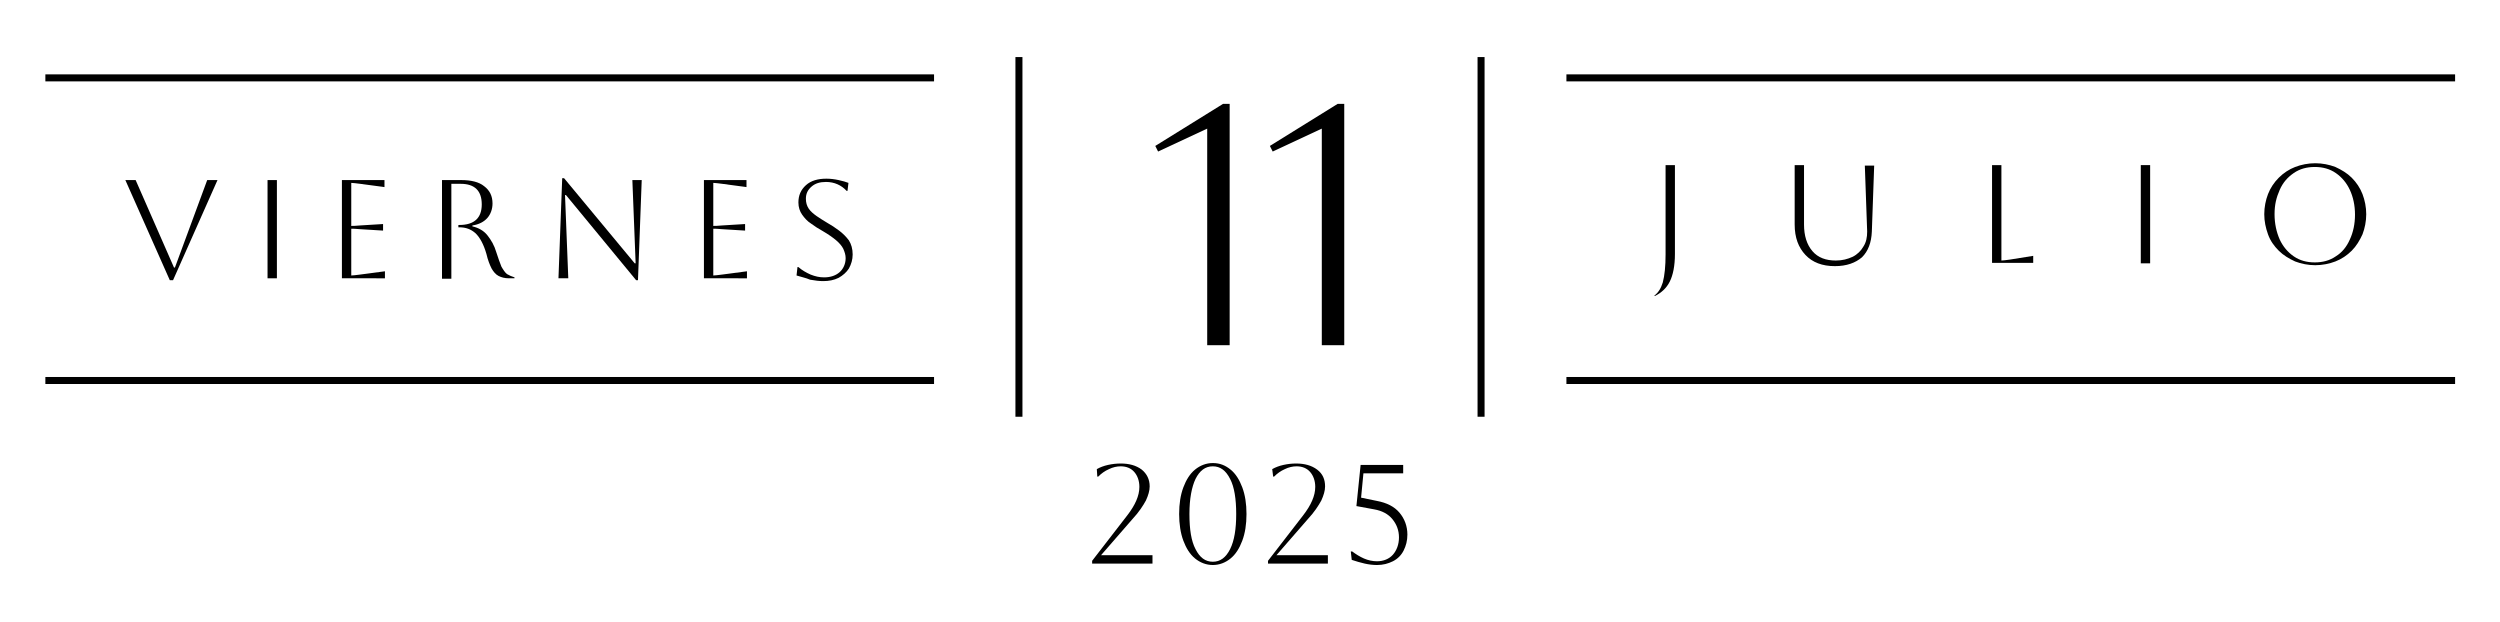 <svg xmlns="http://www.w3.org/2000/svg" xmlns:xlink="http://www.w3.org/1999/xlink" id="Layer_1" x="0px" y="0px" viewBox="0 0 534.5 133" style="enable-background:new 0 0 534.5 133;" xml:space="preserve"><g>	<g>		<g>			<g>				<line x1="217.8" y1="12.2" x2="217.8" y2="89.1"></line>			</g>			<g>				<rect x="217.1" y="12.2" width="1.5" height="76.9"></rect>			</g>		</g>		<g>			<g>				<line x1="316.7" y1="12.2" x2="316.7" y2="89.1"></line>			</g>			<g>				<rect x="315.9" y="12.2" width="1.5" height="76.9"></rect>			</g>		</g>	</g>	<g>		<g>			<path d="M258.1,73.9V27.5l-10.5,4.9l-0.6-1.2l14.5-9h1.4v51.6H258.1z"></path>		</g>		<g>			<path d="M282.6,73.9V27.5l-10.5,4.9l-0.6-1.2l14.5-9h1.4v51.6H282.6z"></path>		</g>	</g>	<g>		<g>			<g>				<g>					<g>						<line x1="199.6" y1="16.7" x2="9.7" y2="16.7"></line>					</g>					<g>						<rect x="9.7" y="15.9" width="190" height="1.5"></rect>					</g>				</g>				<g>					<g>						<line x1="199.6" y1="81.4" x2="9.7" y2="81.4"></line>					</g>					<g>						<rect x="9.7" y="80.6" width="190" height="1.5"></rect>					</g>				</g>			</g>			<g>				<g>					<path d="M26.8,38.5h2.2l8.2,18.7h0.2l6.9-18.7h2.2L37,59.9h-0.7L26.8,38.5z"></path>				</g>				<g>					<path d="M57.2,59.5v-21h2v21H57.2z"></path>				</g>				<g>					<path d="M73.1,59.5v-21h9.1V40L77,39.3c-0.9-0.1-1.5-0.2-1.9-0.2v9.2c0.3,0,0.9,0,1.9-0.1l4.9-0.3v1.4L77,49      c-1-0.1-1.6-0.1-1.9-0.1v10c0.4,0,1-0.1,1.9-0.2l5.3-0.7v1.5H73.1z"></path>				</g>				<g>					<path d="M94.6,38.5h4c2.1,0,3.8,0.4,4.9,1.3c1.2,0.9,1.8,2.1,1.8,3.7c0,1.2-0.4,2.3-1.1,3.1c-0.7,0.8-1.8,1.4-3.2,1.6v0.2      c1.3,0.3,2.4,0.9,3.2,1.9c0.8,1,1.5,2.2,1.9,3.6c0.4,1.3,0.8,2.3,1.1,3.1c0.4,0.7,0.8,1.3,1.2,1.6c0.5,0.3,1,0.5,1.6,0.7v0.2      h-1.2c-0.9,0-1.6-0.2-2.2-0.5c-0.6-0.3-1.1-0.9-1.5-1.6c-0.4-0.8-0.8-1.8-1.1-3.1c-0.6-2.1-1.4-3.5-2.3-4.4      c-1-0.9-2.1-1.3-3.5-1.3h-0.2v-0.5h0.2c3.2,0,4.8-1.5,4.8-4.4c0-2.9-1.5-4.4-4.5-4.4h-2v20.3h-2V38.5z"></path>				</g>				<g>					<path d="M119.4,59.5l0.8-21.4h0.4l15.1,18.2h0.2l-0.7-17.8h2l-0.8,21.4h-0.4L121,41.7h-0.2l0.7,17.8H119.4z"></path>				</g>				<g>					<path d="M150.5,59.5v-21h9.1V40l-5.2-0.7c-0.9-0.1-1.5-0.2-1.9-0.2v9.2c0.3,0,0.9,0,1.9-0.1l4.9-0.3v1.4l-4.9-0.3      c-1-0.1-1.6-0.1-1.9-0.1v10c0.4,0,1-0.1,1.9-0.2l5.3-0.7v1.5H150.5z"></path>				</g>				<g>					<path d="M170.3,58.9l0.2-1.8h0.2c0.8,0.7,1.7,1.2,2.6,1.6c1,0.4,1.9,0.6,2.9,0.6c1.4,0,2.5-0.4,3.3-1.1s1.3-1.8,1.3-3      c0-0.7-0.2-1.3-0.5-2c-0.3-0.6-0.8-1.2-1.5-1.8c-0.7-0.6-1.7-1.3-2.9-2c-0.9-0.5-1.7-1-2.5-1.6c-0.8-0.5-1.4-1.2-1.9-1.9      c-0.5-0.7-0.8-1.6-0.8-2.6c0-1.5,0.5-2.7,1.6-3.7s2.6-1.4,4.4-1.4c0.8,0,1.7,0.1,2.6,0.3c0.9,0.2,1.6,0.4,2.1,0.6l-0.2,1.7      h-0.2c-1.1-1.2-2.6-1.9-4.4-1.9c-1.3,0-2.3,0.3-3.1,1c-0.8,0.7-1.2,1.5-1.2,2.6c0,0.8,0.2,1.5,0.6,2.1c0.4,0.6,1,1.1,1.7,1.6      c0.7,0.5,1.4,0.9,2.2,1.4c0.9,0.5,1.8,1.1,2.6,1.7c0.8,0.6,1.5,1.3,2.1,2.1c0.5,0.8,0.8,1.8,0.8,3c0,1.1-0.3,2.1-0.8,3      c-0.5,0.8-1.3,1.5-2.2,2c-1,0.5-2.1,0.7-3.3,0.7c-0.8,0-1.7-0.1-2.8-0.3C172.3,59.4,171.2,59.2,170.3,58.9z"></path>				</g>			</g>		</g>		<g>			<g>				<g>					<g>						<line x1="524.8" y1="16.7" x2="334.9" y2="16.7"></line>					</g>					<g>						<rect x="334.9" y="15.9" width="190" height="1.5"></rect>					</g>				</g>				<g>					<g>						<line x1="524.8" y1="81.4" x2="334.9" y2="81.4"></line>					</g>					<g>						<rect x="334.9" y="80.6" width="190" height="1.5"></rect>					</g>				</g>			</g>			<g>				<g>					<path d="M356.1,54.4V35.3h2v19c0,2.5-0.4,4.5-1.1,5.9s-1.8,2.4-3.2,3.1l-0.1-0.1c0.8-0.6,1.4-1.5,1.8-2.8      C355.9,58.9,356.1,56.9,356.1,54.4z"></path>				</g>				<g>					<path d="M383.7,35.3h2v12.7c0,2.4,0.6,4.3,1.8,5.7s2.9,2,5,2c1.4,0,2.5-0.3,3.6-0.8c1-0.5,1.8-1.3,2.3-2.2      c0.6-0.9,0.8-2,0.8-3.2l-0.5-14.1h2l-0.5,14.1c-0.1,2.4-0.8,4.2-2.1,5.5c-1.4,1.2-3.3,1.9-5.8,1.9c-2.7,0-4.8-0.8-6.3-2.4      c-1.5-1.6-2.3-3.7-2.3-6.5V35.3z"></path>				</g>				<g>					<path d="M425.9,35.3h2v20.4c0.4,0,1-0.1,1.8-0.2l5-0.8v1.5h-8.8V35.3z"></path>				</g>				<g>					<path d="M457.7,56.3v-21h2v21H457.7z"></path>				</g>				<g>					<path d="M484.1,45.8c0-1.5,0.3-3,0.8-4.3c0.5-1.3,1.3-2.5,2.3-3.5c1-1,2.2-1.8,3.5-2.3c1.3-0.5,2.8-0.8,4.3-0.8s3,0.3,4.3,0.8      c1.3,0.6,2.5,1.3,3.5,2.3c1,1,1.8,2.2,2.3,3.5c0.5,1.3,0.8,2.8,0.8,4.3c0,1.5-0.3,3-0.8,4.3c-0.6,1.3-1.3,2.5-2.3,3.5      c-1,1-2.2,1.8-3.5,2.3c-1.3,0.5-2.8,0.8-4.3,0.8s-3-0.3-4.3-0.8c-1.3-0.6-2.5-1.3-3.5-2.3c-1-1-1.8-2.1-2.3-3.5      S484.1,47.3,484.1,45.8z M486.3,45.8c0,2,0.4,3.8,1.1,5.4c0.7,1.5,1.7,2.7,3,3.6c1.3,0.9,2.8,1.3,4.5,1.3s3.2-0.4,4.5-1.3      c1.3-0.8,2.3-2,3-3.6c0.7-1.5,1.1-3.3,1.1-5.3c0-2-0.4-3.8-1.1-5.3c-0.7-1.5-1.7-2.7-3-3.6c-1.3-0.9-2.8-1.3-4.5-1.3      s-3.2,0.4-4.5,1.3s-2.3,2-3,3.6S486.3,43.7,486.3,45.8z"></path>				</g>			</g>		</g>	</g>	<g>		<g>			<path d="M233.5,120.4v-0.5l7.5-9.7c1.7-2.2,2.6-4.2,2.6-6.1c0-1.3-0.4-2.4-1.1-3.2c-0.7-0.8-1.7-1.2-2.9-1.2    c-0.8,0-1.7,0.2-2.5,0.6c-0.9,0.4-1.6,0.9-2.3,1.6h-0.2l-0.1-1.6c0.7-0.4,1.5-0.7,2.4-0.9c0.9-0.2,1.8-0.3,2.7-0.3    c1.8,0,3.3,0.4,4.5,1.3c1.1,0.9,1.7,2.1,1.7,3.6c0,0.9-0.3,1.9-0.8,3c-0.6,1.1-1.5,2.5-2.9,4l-6.7,7.7h11v1.8H233.5z"></path>		</g>		<g>			<path d="M252.1,109.9c0-2.2,0.3-4.1,0.9-5.7c0.6-1.6,1.4-2.9,2.5-3.8c1.1-0.9,2.4-1.4,3.8-1.4c1.5,0,2.7,0.5,3.8,1.4    c1.1,0.9,1.9,2.2,2.5,3.8s0.9,3.5,0.9,5.7c0,2.2-0.3,4.1-0.9,5.7c-0.6,1.6-1.4,2.9-2.5,3.8s-2.4,1.4-3.8,1.4    c-1.4,0-2.7-0.5-3.8-1.4c-1.1-0.9-1.9-2.2-2.5-3.8C252.4,114,252.1,112,252.1,109.9z M254.3,109.9c0,3.3,0.4,5.8,1.3,7.5    c0.9,1.8,2.1,2.7,3.7,2.7c1.6,0,2.8-0.9,3.7-2.7c0.9-1.8,1.3-4.3,1.3-7.5s-0.4-5.8-1.3-7.5c-0.9-1.8-2.1-2.7-3.7-2.7    c-1.6,0-2.8,0.9-3.7,2.7C254.8,104.1,254.3,106.6,254.3,109.9z"></path>		</g>		<g>			<path d="M271.1,120.4v-0.5l7.5-9.7c1.7-2.2,2.6-4.2,2.6-6.1c0-1.3-0.4-2.4-1.1-3.2c-0.7-0.8-1.7-1.2-2.9-1.2    c-0.8,0-1.7,0.2-2.5,0.6c-0.9,0.4-1.6,0.9-2.3,1.6h-0.2l-0.2-1.6c0.7-0.4,1.5-0.7,2.4-0.9c0.9-0.2,1.8-0.3,2.7-0.3    c1.8,0,3.3,0.4,4.5,1.3s1.7,2.1,1.7,3.6c0,0.9-0.3,1.9-0.8,3c-0.6,1.1-1.5,2.5-2.9,4l-6.7,7.7h11v1.8H271.1z"></path>		</g>		<g>			<path d="M289.1,117.9c0.8,0.6,1.6,1.1,2.5,1.5s1.9,0.6,2.8,0.6c1.4,0,2.6-0.5,3.4-1.4s1.3-2.2,1.3-3.7c0-1.5-0.5-2.8-1.4-3.9    s-2.2-1.8-3.9-2.1l-3.8-0.7l0.9-8.8h9.1v1.8h-8.5l-0.5,5.2l3.4,0.7c2.1,0.4,3.7,1.2,4.8,2.5c1.1,1.3,1.7,2.9,1.7,4.7    c0,1.3-0.3,2.4-0.8,3.4c-0.5,1-1.3,1.8-2.3,2.3s-2.1,0.8-3.4,0.8c-0.8,0-1.7-0.1-2.6-0.3c-0.9-0.2-1.9-0.5-2.8-0.8l-0.2-1.8    H289.1z"></path>		</g>	</g></g></svg>